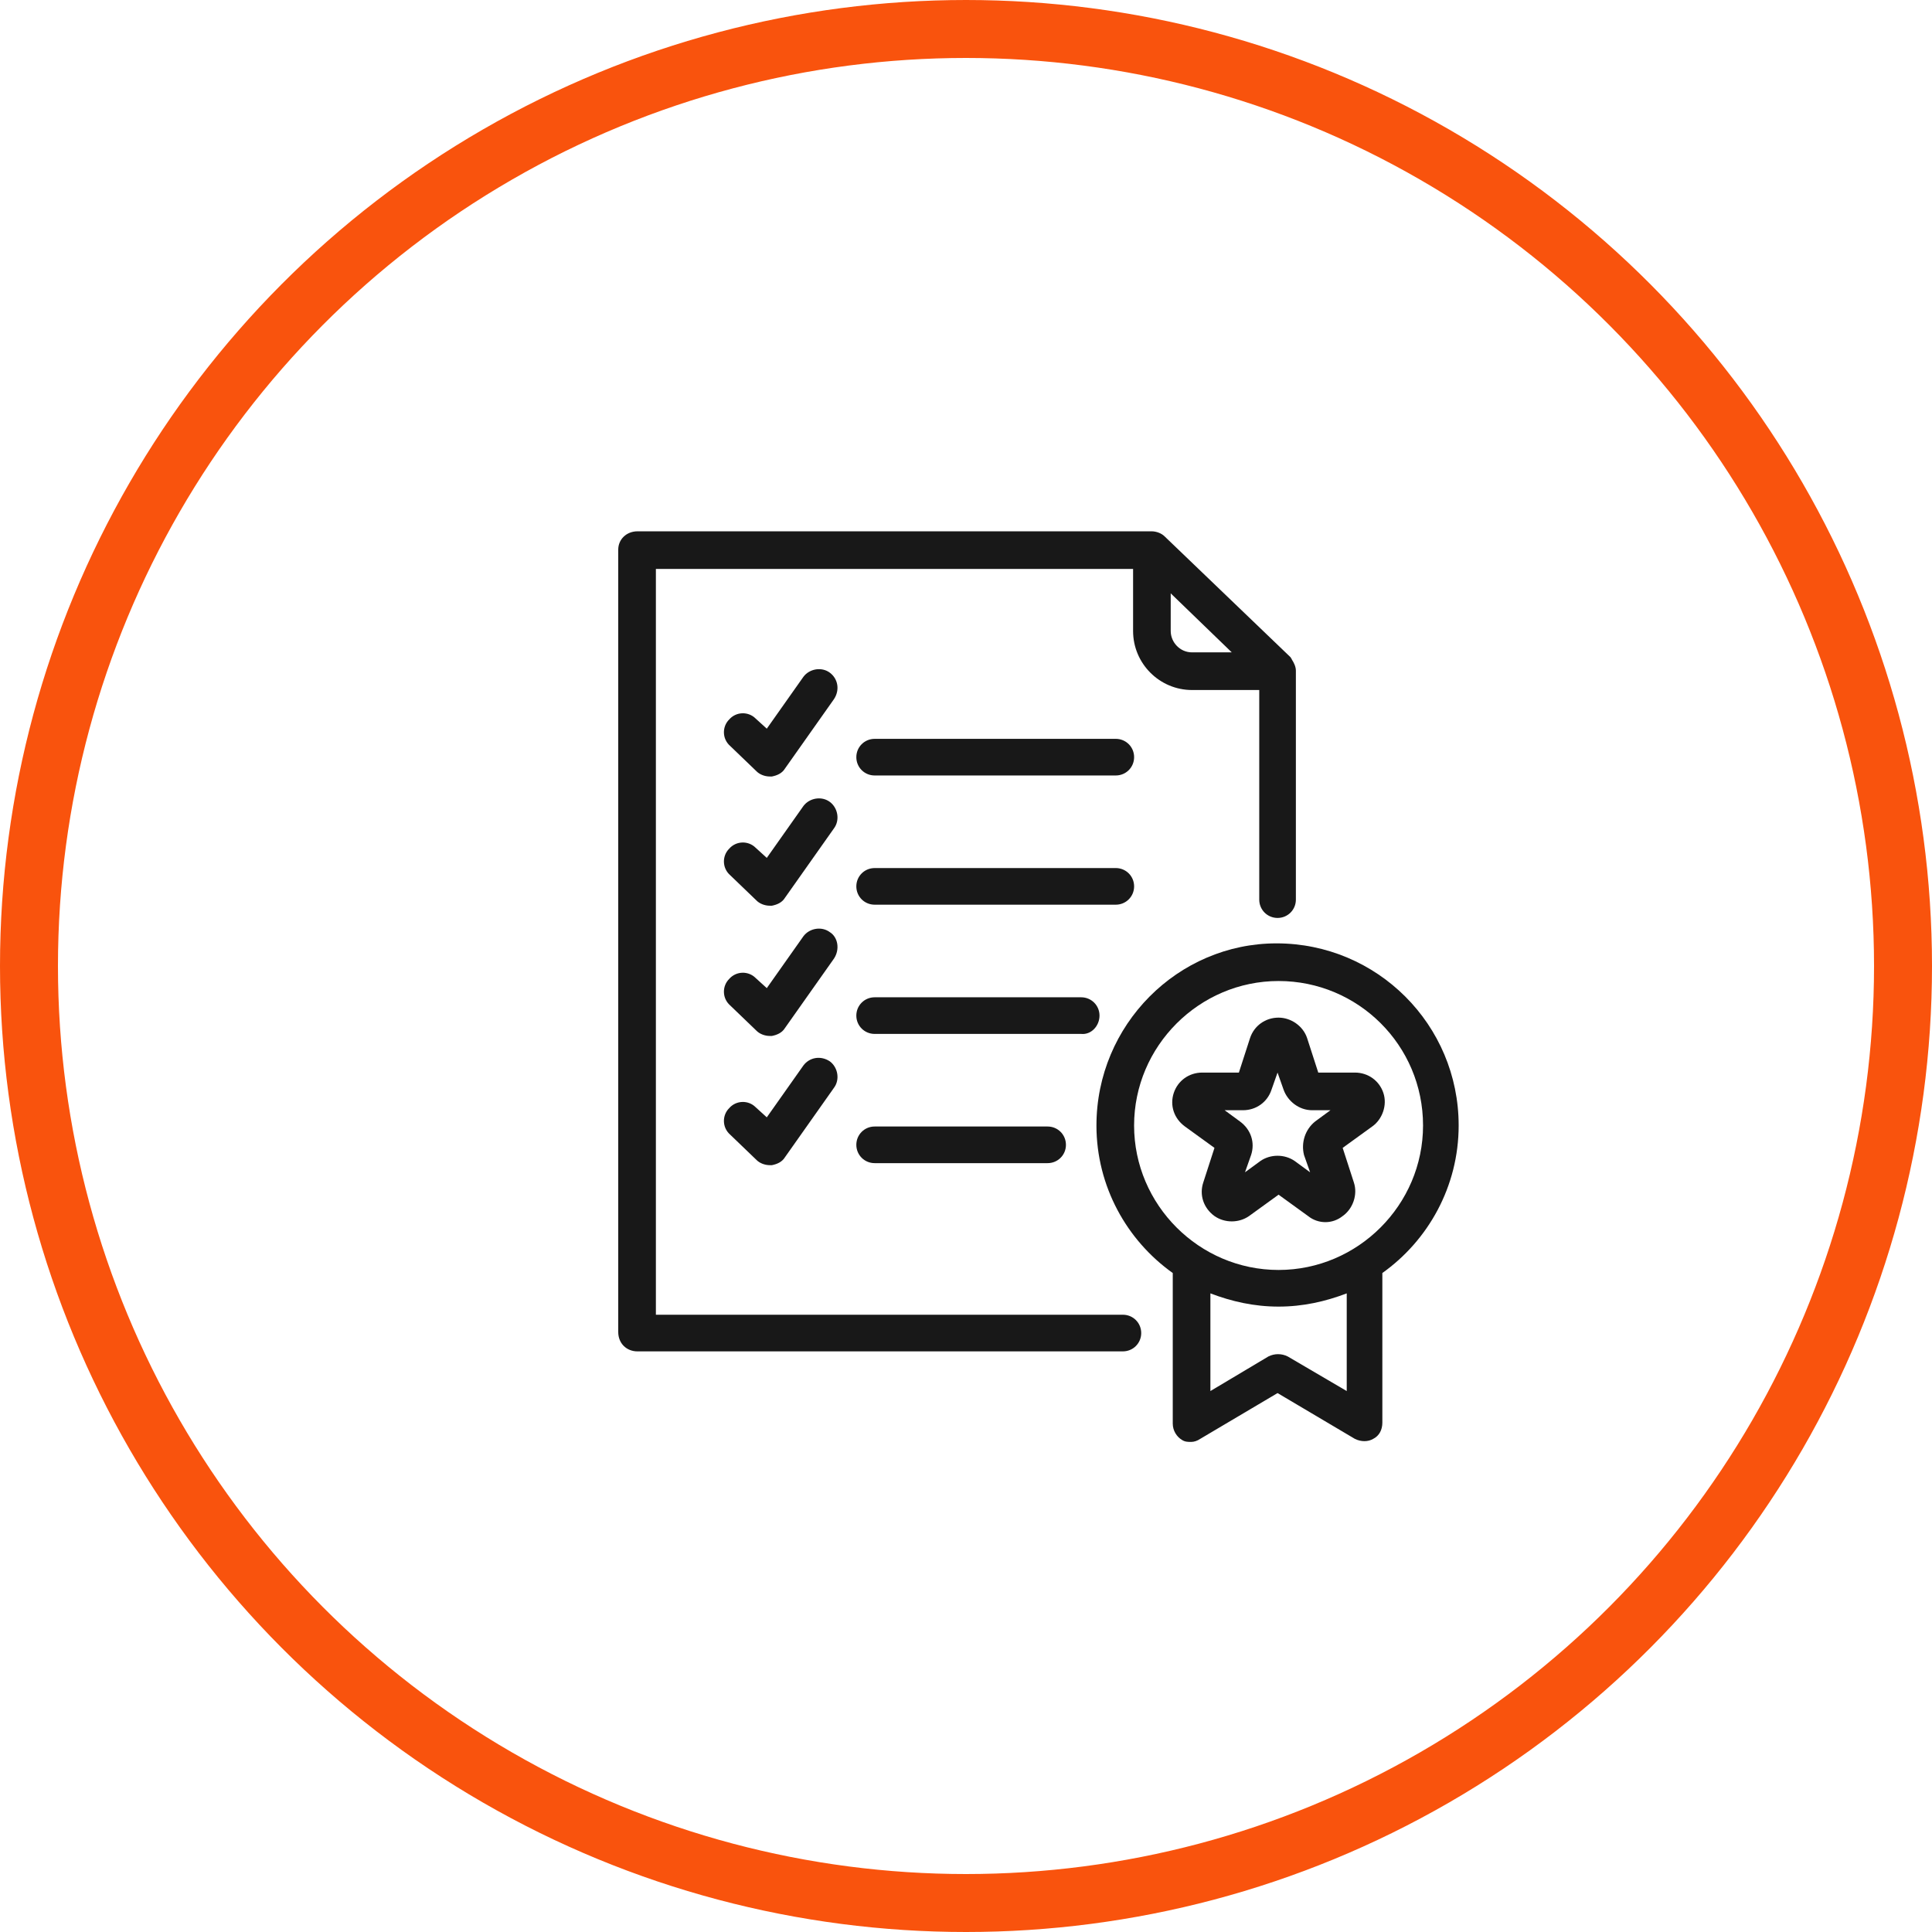 <?xml version="1.0" encoding="UTF-8"?> <svg xmlns="http://www.w3.org/2000/svg" width="200" height="200" viewBox="0 0 200 200" fill="none"><path d="M66.001 139.893H116.242C117.295 139.893 118.138 139.051 118.138 137.997C118.138 136.944 117.296 136.101 116.242 136.101H67.897V58.897H117.297V65.322C117.297 68.692 120.035 71.431 123.405 71.431H130.357V93.129C130.357 94.182 131.199 95.025 132.253 95.025C133.306 95.025 134.149 94.182 134.149 93.129V69.43C134.149 69.009 133.938 68.588 133.728 68.271C133.728 68.166 133.622 68.166 133.622 68.061L120.561 55.527C120.245 55.211 119.719 55 119.192 55L66.001 55.001C64.842 55.001 64 55.843 64 56.896V137.893C64 139.052 64.842 139.895 66.001 139.895L66.001 139.893ZM121.192 61.424L127.512 67.533H123.404C122.14 67.533 121.192 66.48 121.192 65.321V61.424Z" fill="#181818"></path><path d="M113.503 116.51C113.503 122.829 116.663 128.412 121.403 131.782V147.371C121.403 148.108 121.824 148.74 122.351 149.057C122.667 149.267 122.983 149.267 123.299 149.267C123.615 149.267 123.931 149.162 124.247 148.951L132.252 144.211L140.257 148.951C140.889 149.267 141.626 149.267 142.153 148.951C142.785 148.635 143.101 148.003 143.101 147.265L143.1 131.888V131.782C147.84 128.412 151 122.829 151 116.51C151 106.083 142.574 97.657 132.147 97.657C121.93 97.657 113.504 106.083 113.504 116.51L113.503 116.51ZM139.413 144.001L133.305 140.42C132.673 140.104 131.935 140.104 131.304 140.42L125.3 144.001V133.89C127.511 134.732 129.829 135.259 132.356 135.259C134.884 135.259 137.202 134.732 139.413 133.89V144.001ZM147.313 116.51C147.313 124.725 140.573 131.466 132.357 131.466C124.141 131.466 117.401 124.725 117.401 116.51C117.401 108.294 124.141 101.554 132.357 101.554C140.572 101.554 147.313 108.189 147.313 116.51Z" fill="#181818"></path><path d="M132.357 105.345C130.987 105.345 129.829 106.188 129.407 107.452L128.249 111.033H124.457C123.088 111.033 121.929 111.875 121.508 113.14C121.087 114.403 121.508 115.773 122.667 116.616L125.722 118.828L124.563 122.408C124.142 123.672 124.563 125.041 125.722 125.885C126.775 126.622 128.25 126.622 129.303 125.885L132.358 123.673L135.412 125.885C135.939 126.306 136.571 126.516 137.203 126.516C137.835 126.516 138.466 126.306 138.993 125.885C140.046 125.147 140.573 123.673 140.152 122.408L138.993 118.828L142.048 116.616C143.101 115.878 143.628 114.404 143.207 113.14C142.786 111.876 141.627 111.033 140.258 111.033H136.466L135.308 107.452C134.885 106.188 133.621 105.345 132.357 105.345H132.357ZM135.833 114.93H137.729L136.149 116.089C135.096 116.931 134.674 118.3 134.99 119.565L135.622 121.355L134.042 120.197C132.989 119.459 131.514 119.459 130.461 120.197L128.881 121.355L129.513 119.565C129.934 118.301 129.513 116.932 128.354 116.089L126.775 114.93H128.671C130.04 114.93 131.199 114.088 131.62 112.823L132.251 111.033L132.883 112.823C133.304 113.982 134.463 114.93 135.832 114.93H135.833Z" fill="#181818"></path><path d="M85.908 69.639C85.066 69.007 83.801 69.218 83.17 70.061L79.378 75.432L78.219 74.379C77.482 73.641 76.219 73.641 75.481 74.485C74.743 75.222 74.743 76.486 75.587 77.223L78.325 79.856C78.641 80.172 79.168 80.383 79.694 80.383H79.905C80.432 80.277 80.958 80.067 81.274 79.54L86.33 72.378C86.961 71.43 86.751 70.271 85.908 69.639Z" fill="#181818"></path><path d="M90.543 80.277H115.506C116.559 80.277 117.403 79.435 117.403 78.381C117.403 77.328 116.56 76.485 115.506 76.485L90.543 76.486C89.49 76.486 88.647 77.328 88.647 78.382C88.647 79.435 89.489 80.277 90.543 80.277Z" fill="#181818"></path><path d="M85.908 83.016C85.066 82.384 83.801 82.595 83.17 83.437L79.378 88.808L78.219 87.755C77.482 87.018 76.219 87.018 75.481 87.861C74.743 88.599 74.743 89.862 75.587 90.6L78.325 93.233C78.641 93.549 79.168 93.759 79.694 93.759H79.905C80.432 93.654 80.958 93.443 81.274 92.917L86.33 85.754C86.961 84.912 86.751 83.647 85.908 83.016Z" fill="#181818"></path><path d="M90.543 93.653H115.506C116.559 93.653 117.403 92.811 117.403 91.757C117.403 90.704 116.56 89.861 115.506 89.861L90.543 89.862C89.49 89.862 88.647 90.704 88.647 91.758C88.647 92.811 89.489 93.653 90.543 93.653Z" fill="#181818"></path><path d="M85.908 96.498C85.066 95.866 83.801 96.077 83.17 96.919L79.378 102.291L78.219 101.238C77.482 100.5 76.219 100.5 75.481 101.343C74.743 102.081 74.743 103.344 75.587 104.082L78.325 106.715C78.641 107.031 79.168 107.242 79.694 107.242H79.905C80.432 107.136 80.958 106.925 81.274 106.399L86.33 99.237C86.961 98.288 86.751 97.025 85.908 96.498Z" fill="#181818"></path><path d="M113.821 105.135C113.821 104.082 112.978 103.239 111.925 103.239H90.544C89.49 103.239 88.647 104.081 88.647 105.135C88.647 106.188 89.49 107.031 90.544 107.031H111.925C112.978 107.136 113.821 106.188 113.821 105.135Z" fill="#181818"></path><path d="M83.17 110.295L79.378 115.667L78.219 114.614C77.482 113.876 76.219 113.876 75.481 114.719C74.743 115.457 74.743 116.72 75.587 117.458L78.325 120.091C78.641 120.407 79.168 120.618 79.694 120.618H79.905C80.432 120.512 80.958 120.301 81.274 119.775L86.33 112.612C86.962 111.77 86.751 110.506 85.909 109.874C84.96 109.242 83.802 109.453 83.17 110.295Z" fill="#181818"></path><path d="M90.543 116.616C89.49 116.616 88.647 117.458 88.647 118.512C88.647 119.565 89.489 120.408 90.543 120.408H108.45C109.503 120.408 110.346 119.566 110.346 118.512C110.345 117.458 109.503 116.616 108.449 116.616H90.543Z" fill="#181818"></path><circle cx="100" cy="100" r="97" stroke="#F9530D" stroke-width="6"></circle></svg> 